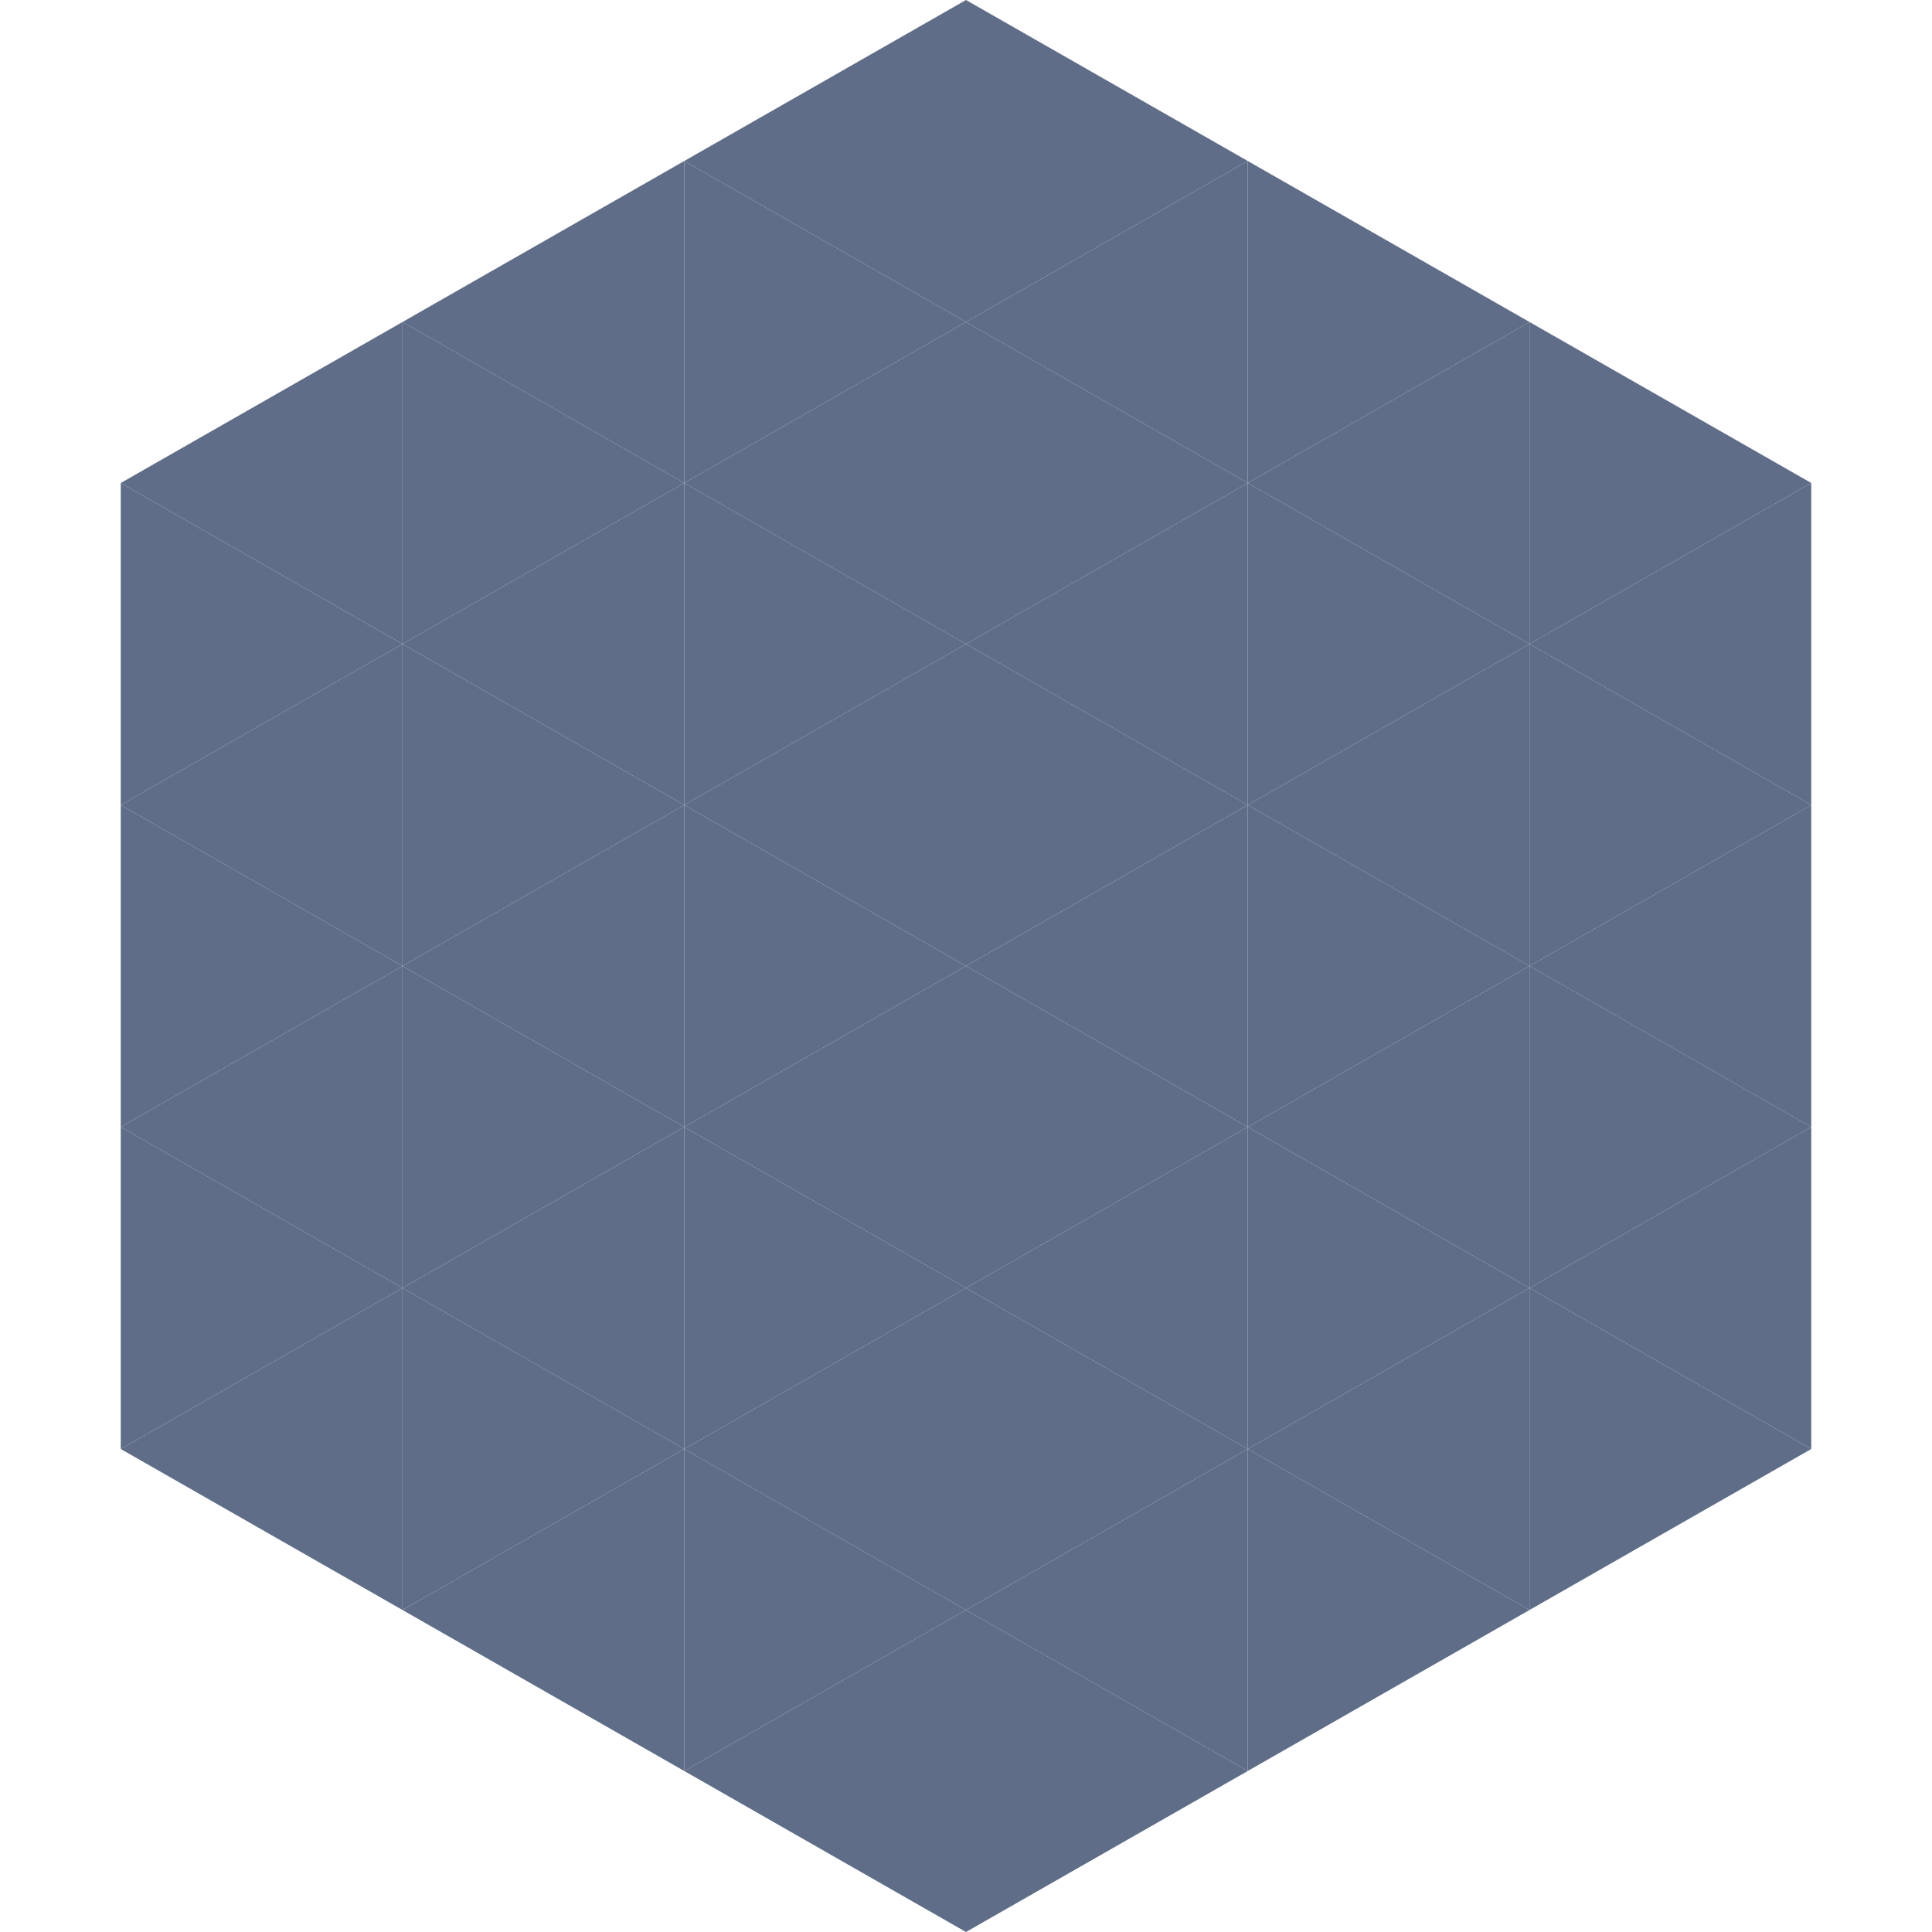 <?xml version="1.0"?>
<!-- Generated by SVGo -->
<svg width="240" height="240"
     xmlns="http://www.w3.org/2000/svg"
     xmlns:xlink="http://www.w3.org/1999/xlink">
<polygon points="50,40 15,60 50,80" style="fill:rgb(95,109,136)" />
<polygon points="190,40 225,60 190,80" style="fill:rgb(95,109,136)" />
<polygon points="15,60 50,80 15,100" style="fill:rgb(95,109,136)" />
<polygon points="225,60 190,80 225,100" style="fill:rgb(95,109,136)" />
<polygon points="50,80 15,100 50,120" style="fill:rgb(95,109,136)" />
<polygon points="190,80 225,100 190,120" style="fill:rgb(95,109,136)" />
<polygon points="15,100 50,120 15,140" style="fill:rgb(95,109,136)" />
<polygon points="225,100 190,120 225,140" style="fill:rgb(95,109,136)" />
<polygon points="50,120 15,140 50,160" style="fill:rgb(95,109,136)" />
<polygon points="190,120 225,140 190,160" style="fill:rgb(95,109,136)" />
<polygon points="15,140 50,160 15,180" style="fill:rgb(95,109,136)" />
<polygon points="225,140 190,160 225,180" style="fill:rgb(95,109,136)" />
<polygon points="50,160 15,180 50,200" style="fill:rgb(95,109,136)" />
<polygon points="190,160 225,180 190,200" style="fill:rgb(95,109,136)" />
<polygon points="15,180 50,200 15,220" style="fill:rgb(255,255,255); fill-opacity:0" />
<polygon points="225,180 190,200 225,220" style="fill:rgb(255,255,255); fill-opacity:0" />
<polygon points="50,0 85,20 50,40" style="fill:rgb(255,255,255); fill-opacity:0" />
<polygon points="190,0 155,20 190,40" style="fill:rgb(255,255,255); fill-opacity:0" />
<polygon points="85,20 50,40 85,60" style="fill:rgb(95,109,136)" />
<polygon points="155,20 190,40 155,60" style="fill:rgb(95,109,136)" />
<polygon points="50,40 85,60 50,80" style="fill:rgb(95,109,136)" />
<polygon points="190,40 155,60 190,80" style="fill:rgb(95,109,136)" />
<polygon points="85,60 50,80 85,100" style="fill:rgb(95,109,136)" />
<polygon points="155,60 190,80 155,100" style="fill:rgb(95,109,136)" />
<polygon points="50,80 85,100 50,120" style="fill:rgb(95,109,136)" />
<polygon points="190,80 155,100 190,120" style="fill:rgb(95,109,136)" />
<polygon points="85,100 50,120 85,140" style="fill:rgb(95,109,136)" />
<polygon points="155,100 190,120 155,140" style="fill:rgb(95,109,136)" />
<polygon points="50,120 85,140 50,160" style="fill:rgb(95,109,136)" />
<polygon points="190,120 155,140 190,160" style="fill:rgb(95,109,136)" />
<polygon points="85,140 50,160 85,180" style="fill:rgb(95,109,136)" />
<polygon points="155,140 190,160 155,180" style="fill:rgb(95,109,136)" />
<polygon points="50,160 85,180 50,200" style="fill:rgb(95,109,136)" />
<polygon points="190,160 155,180 190,200" style="fill:rgb(95,109,136)" />
<polygon points="85,180 50,200 85,220" style="fill:rgb(95,109,136)" />
<polygon points="155,180 190,200 155,220" style="fill:rgb(95,109,136)" />
<polygon points="120,0 85,20 120,40" style="fill:rgb(95,109,136)" />
<polygon points="120,0 155,20 120,40" style="fill:rgb(95,109,136)" />
<polygon points="85,20 120,40 85,60" style="fill:rgb(95,109,136)" />
<polygon points="155,20 120,40 155,60" style="fill:rgb(95,109,136)" />
<polygon points="120,40 85,60 120,80" style="fill:rgb(95,109,136)" />
<polygon points="120,40 155,60 120,80" style="fill:rgb(95,109,136)" />
<polygon points="85,60 120,80 85,100" style="fill:rgb(95,109,136)" />
<polygon points="155,60 120,80 155,100" style="fill:rgb(95,109,136)" />
<polygon points="120,80 85,100 120,120" style="fill:rgb(95,109,136)" />
<polygon points="120,80 155,100 120,120" style="fill:rgb(95,109,136)" />
<polygon points="85,100 120,120 85,140" style="fill:rgb(95,109,136)" />
<polygon points="155,100 120,120 155,140" style="fill:rgb(95,109,136)" />
<polygon points="120,120 85,140 120,160" style="fill:rgb(95,109,136)" />
<polygon points="120,120 155,140 120,160" style="fill:rgb(95,109,136)" />
<polygon points="85,140 120,160 85,180" style="fill:rgb(95,109,136)" />
<polygon points="155,140 120,160 155,180" style="fill:rgb(95,109,136)" />
<polygon points="120,160 85,180 120,200" style="fill:rgb(95,109,136)" />
<polygon points="120,160 155,180 120,200" style="fill:rgb(95,109,136)" />
<polygon points="85,180 120,200 85,220" style="fill:rgb(95,109,136)" />
<polygon points="155,180 120,200 155,220" style="fill:rgb(95,109,136)" />
<polygon points="120,200 85,220 120,240" style="fill:rgb(95,109,136)" />
<polygon points="120,200 155,220 120,240" style="fill:rgb(95,109,136)" />
<polygon points="85,220 120,240 85,260" style="fill:rgb(255,255,255); fill-opacity:0" />
<polygon points="155,220 120,240 155,260" style="fill:rgb(255,255,255); fill-opacity:0" />
</svg>
